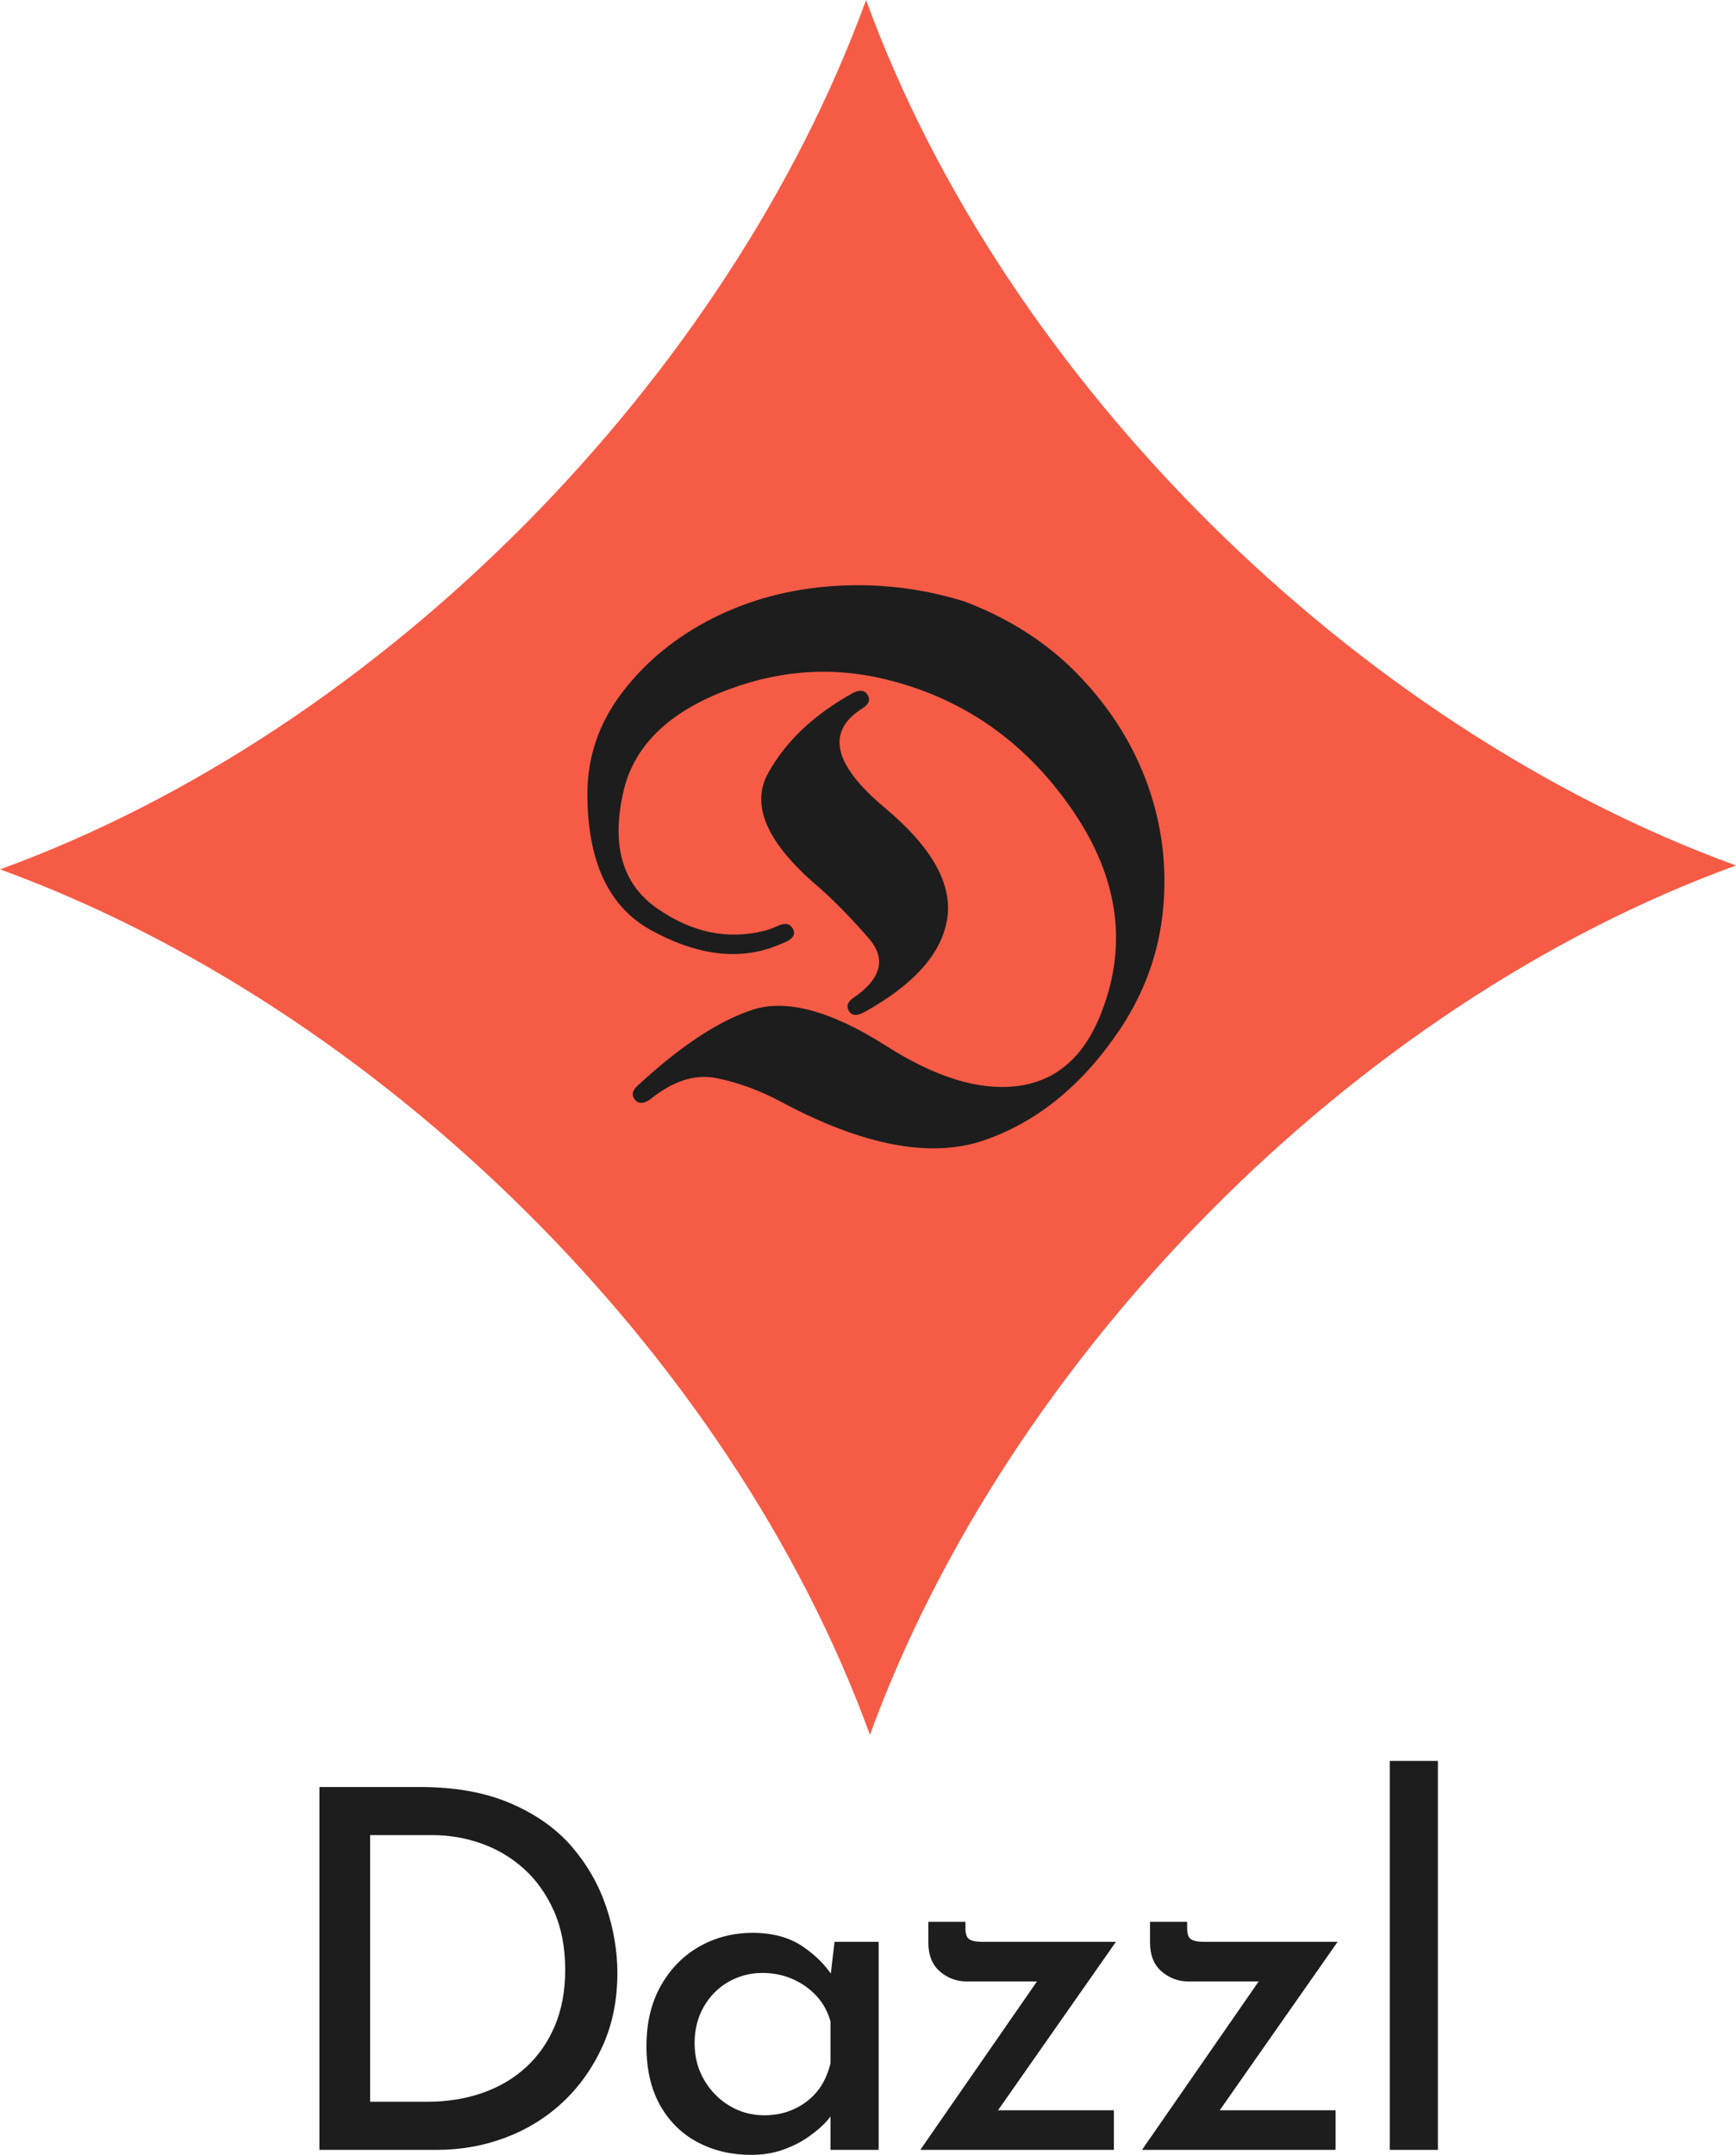 <svg width="141" height="175" viewBox="0 0 141 175" fill="none" xmlns="http://www.w3.org/2000/svg">
<g clip-path="url(#clip0_2028_755)">
<path d="M25.945 174.593V145.123H34.093C36.971 145.123 39.442 145.571 41.507 146.466C43.571 147.361 45.228 148.542 46.478 150.007C47.726 151.473 48.65 153.1 49.248 154.892C49.845 156.683 50.144 158.461 50.144 160.224C50.144 162.423 49.743 164.404 48.942 166.167C48.141 167.932 47.068 169.444 45.724 170.706C44.38 171.968 42.825 172.931 41.059 173.596C39.294 174.261 37.434 174.593 35.478 174.593H25.946H25.945ZM30.06 170.686H34.705C36.307 170.686 37.794 170.449 39.166 169.974C40.536 169.499 41.725 168.8 42.73 167.877C43.734 166.955 44.516 165.829 45.073 164.499C45.629 163.169 45.907 161.663 45.907 159.98C45.907 158.162 45.602 156.568 44.991 155.197C44.38 153.827 43.571 152.687 42.567 151.778C41.562 150.869 40.414 150.185 39.125 149.722C37.835 149.261 36.498 149.03 35.113 149.03H30.061V170.686H30.06Z" fill="#1D1D1D"/>
<path d="M61.02 175C59.417 175 57.971 174.661 56.681 173.983C55.391 173.305 54.373 172.307 53.626 170.991C52.879 169.675 52.506 168.067 52.506 166.167C52.506 164.268 52.899 162.626 53.687 161.241C54.474 159.858 55.52 158.799 56.823 158.067C58.127 157.334 59.566 156.968 61.142 156.968C62.718 156.968 64.082 157.328 65.154 158.046C66.227 158.766 67.062 159.6 67.66 160.55L67.375 161.16L67.782 157.7H71.366V174.593H67.456V170.237L67.863 171.214C67.754 171.486 67.524 171.824 67.171 172.231C66.817 172.638 66.336 173.059 65.724 173.493C65.114 173.928 64.414 174.287 63.626 174.572C62.839 174.856 61.969 174.999 61.019 174.999L61.02 175ZM62.08 171.784C62.976 171.784 63.798 171.608 64.544 171.255C65.291 170.903 65.909 170.421 66.398 169.81C66.887 169.2 67.24 168.447 67.457 167.551V164.172C67.24 163.385 66.867 162.701 66.337 162.116C65.808 161.533 65.163 161.072 64.402 160.733C63.641 160.393 62.813 160.224 61.917 160.224C60.94 160.224 60.029 160.462 59.187 160.936C58.345 161.412 57.673 162.083 57.171 162.952C56.668 163.82 56.417 164.81 56.417 165.923C56.417 167.036 56.675 168.033 57.191 168.915C57.706 169.797 58.392 170.496 59.248 171.011C60.104 171.527 61.048 171.784 62.08 171.784Z" fill="#1D1D1D"/>
<path d="M78.536 160.916C77.694 160.916 76.961 160.645 76.336 160.102C75.712 159.559 75.4 158.773 75.4 157.741V156.072H78.414V156.601C78.414 157.062 78.522 157.361 78.74 157.496C78.957 157.632 79.31 157.699 79.799 157.699H90.635L80.491 172.19L79.758 171.376H90.472V174.592H74.747L85.013 159.776L85.665 160.915H78.535L78.536 160.916Z" fill="#1D1D1D"/>
<path d="M96.543 160.916C95.701 160.916 94.968 160.645 94.343 160.102C93.718 159.559 93.406 158.773 93.406 157.741V156.072H96.421V156.601C96.421 157.062 96.529 157.361 96.747 157.496C96.964 157.632 97.317 157.699 97.805 157.699H108.642L98.498 172.19L97.765 171.376H108.479V174.592H92.754L103.02 159.776L103.672 160.915H96.542L96.543 160.916Z" fill="#1D1D1D"/>
<path d="M112.878 143.006H116.788V174.593H112.878V143.006Z" fill="#1D1D1D"/>
<path d="M70.343 0C81.673 31.134 110.313 59.123 141 70.287C109.841 81.609 81.83 110.226 70.657 140.889C59.327 109.755 30.686 81.766 0 70.602C31.159 59.281 59.17 30.662 70.343 0Z" fill="#F65B46"/>
<path d="M52.761 89.314C52.235 89.656 51.833 89.646 51.551 89.284C51.268 88.921 51.359 88.539 51.823 88.135C55.292 84.931 58.397 82.886 61.14 81.999C63.882 81.113 67.492 82.09 71.969 84.931C75.942 87.47 79.461 88.563 82.527 88.211C85.592 87.859 87.831 86.039 89.243 82.755C91.663 77.052 90.952 71.401 87.11 65.799C83.269 60.196 78.15 56.64 71.758 55.128C67.322 54.081 62.884 54.463 58.448 56.277C54.011 58.091 51.4 60.791 50.613 64.377C49.645 68.69 50.568 71.824 53.381 73.778C56.194 75.733 59.093 76.337 62.078 75.592C62.461 75.491 62.844 75.35 63.228 75.169C63.773 74.927 64.16 75.008 64.393 75.411C64.624 75.815 64.458 76.167 63.894 76.469C63.127 76.791 62.633 76.983 62.412 77.043C59.547 77.95 56.382 77.456 52.913 75.562C49.444 73.668 47.71 69.97 47.71 64.469C47.71 61.426 48.668 58.661 50.584 56.171C52.5 53.683 54.95 51.688 57.935 50.187C60.92 48.685 64.202 47.819 67.783 47.587C71.362 47.355 74.877 47.773 78.325 48.842C82.055 50.252 85.187 52.287 87.718 54.947C90.249 57.607 92.089 60.559 93.239 63.804C94.389 67.048 94.797 70.404 94.464 73.869C94.132 77.335 92.976 80.559 91 83.541C87.975 88.075 84.294 91.094 79.958 92.594C75.623 94.095 70.107 93.052 63.411 89.465C61.717 88.558 59.988 87.923 58.224 87.561C56.459 87.198 54.639 87.783 52.764 89.314H52.761ZM70.125 82.241C69.56 82.524 69.167 82.478 68.945 82.105C68.723 81.733 68.834 81.385 69.278 81.062C71.597 79.49 72.016 77.859 70.533 76.166C69.051 74.473 67.685 73.083 66.434 71.994C62.3 68.468 60.949 65.404 62.38 62.805C63.812 60.205 66.111 58.029 69.278 56.276C69.842 55.994 70.24 56.049 70.472 56.442C70.704 56.835 70.568 57.193 70.064 57.515C67.059 59.389 67.664 62.089 71.879 65.615C75.691 68.8 77.375 71.802 76.931 74.623C76.487 77.444 74.219 79.983 70.125 82.24V82.241Z" fill="#1D1D1D"/>
</g>
<defs>
<clipPath id="clip0_2028_755">
<rect width="141" height="175" fill="white"/>
</clipPath>
</defs>
</svg>
